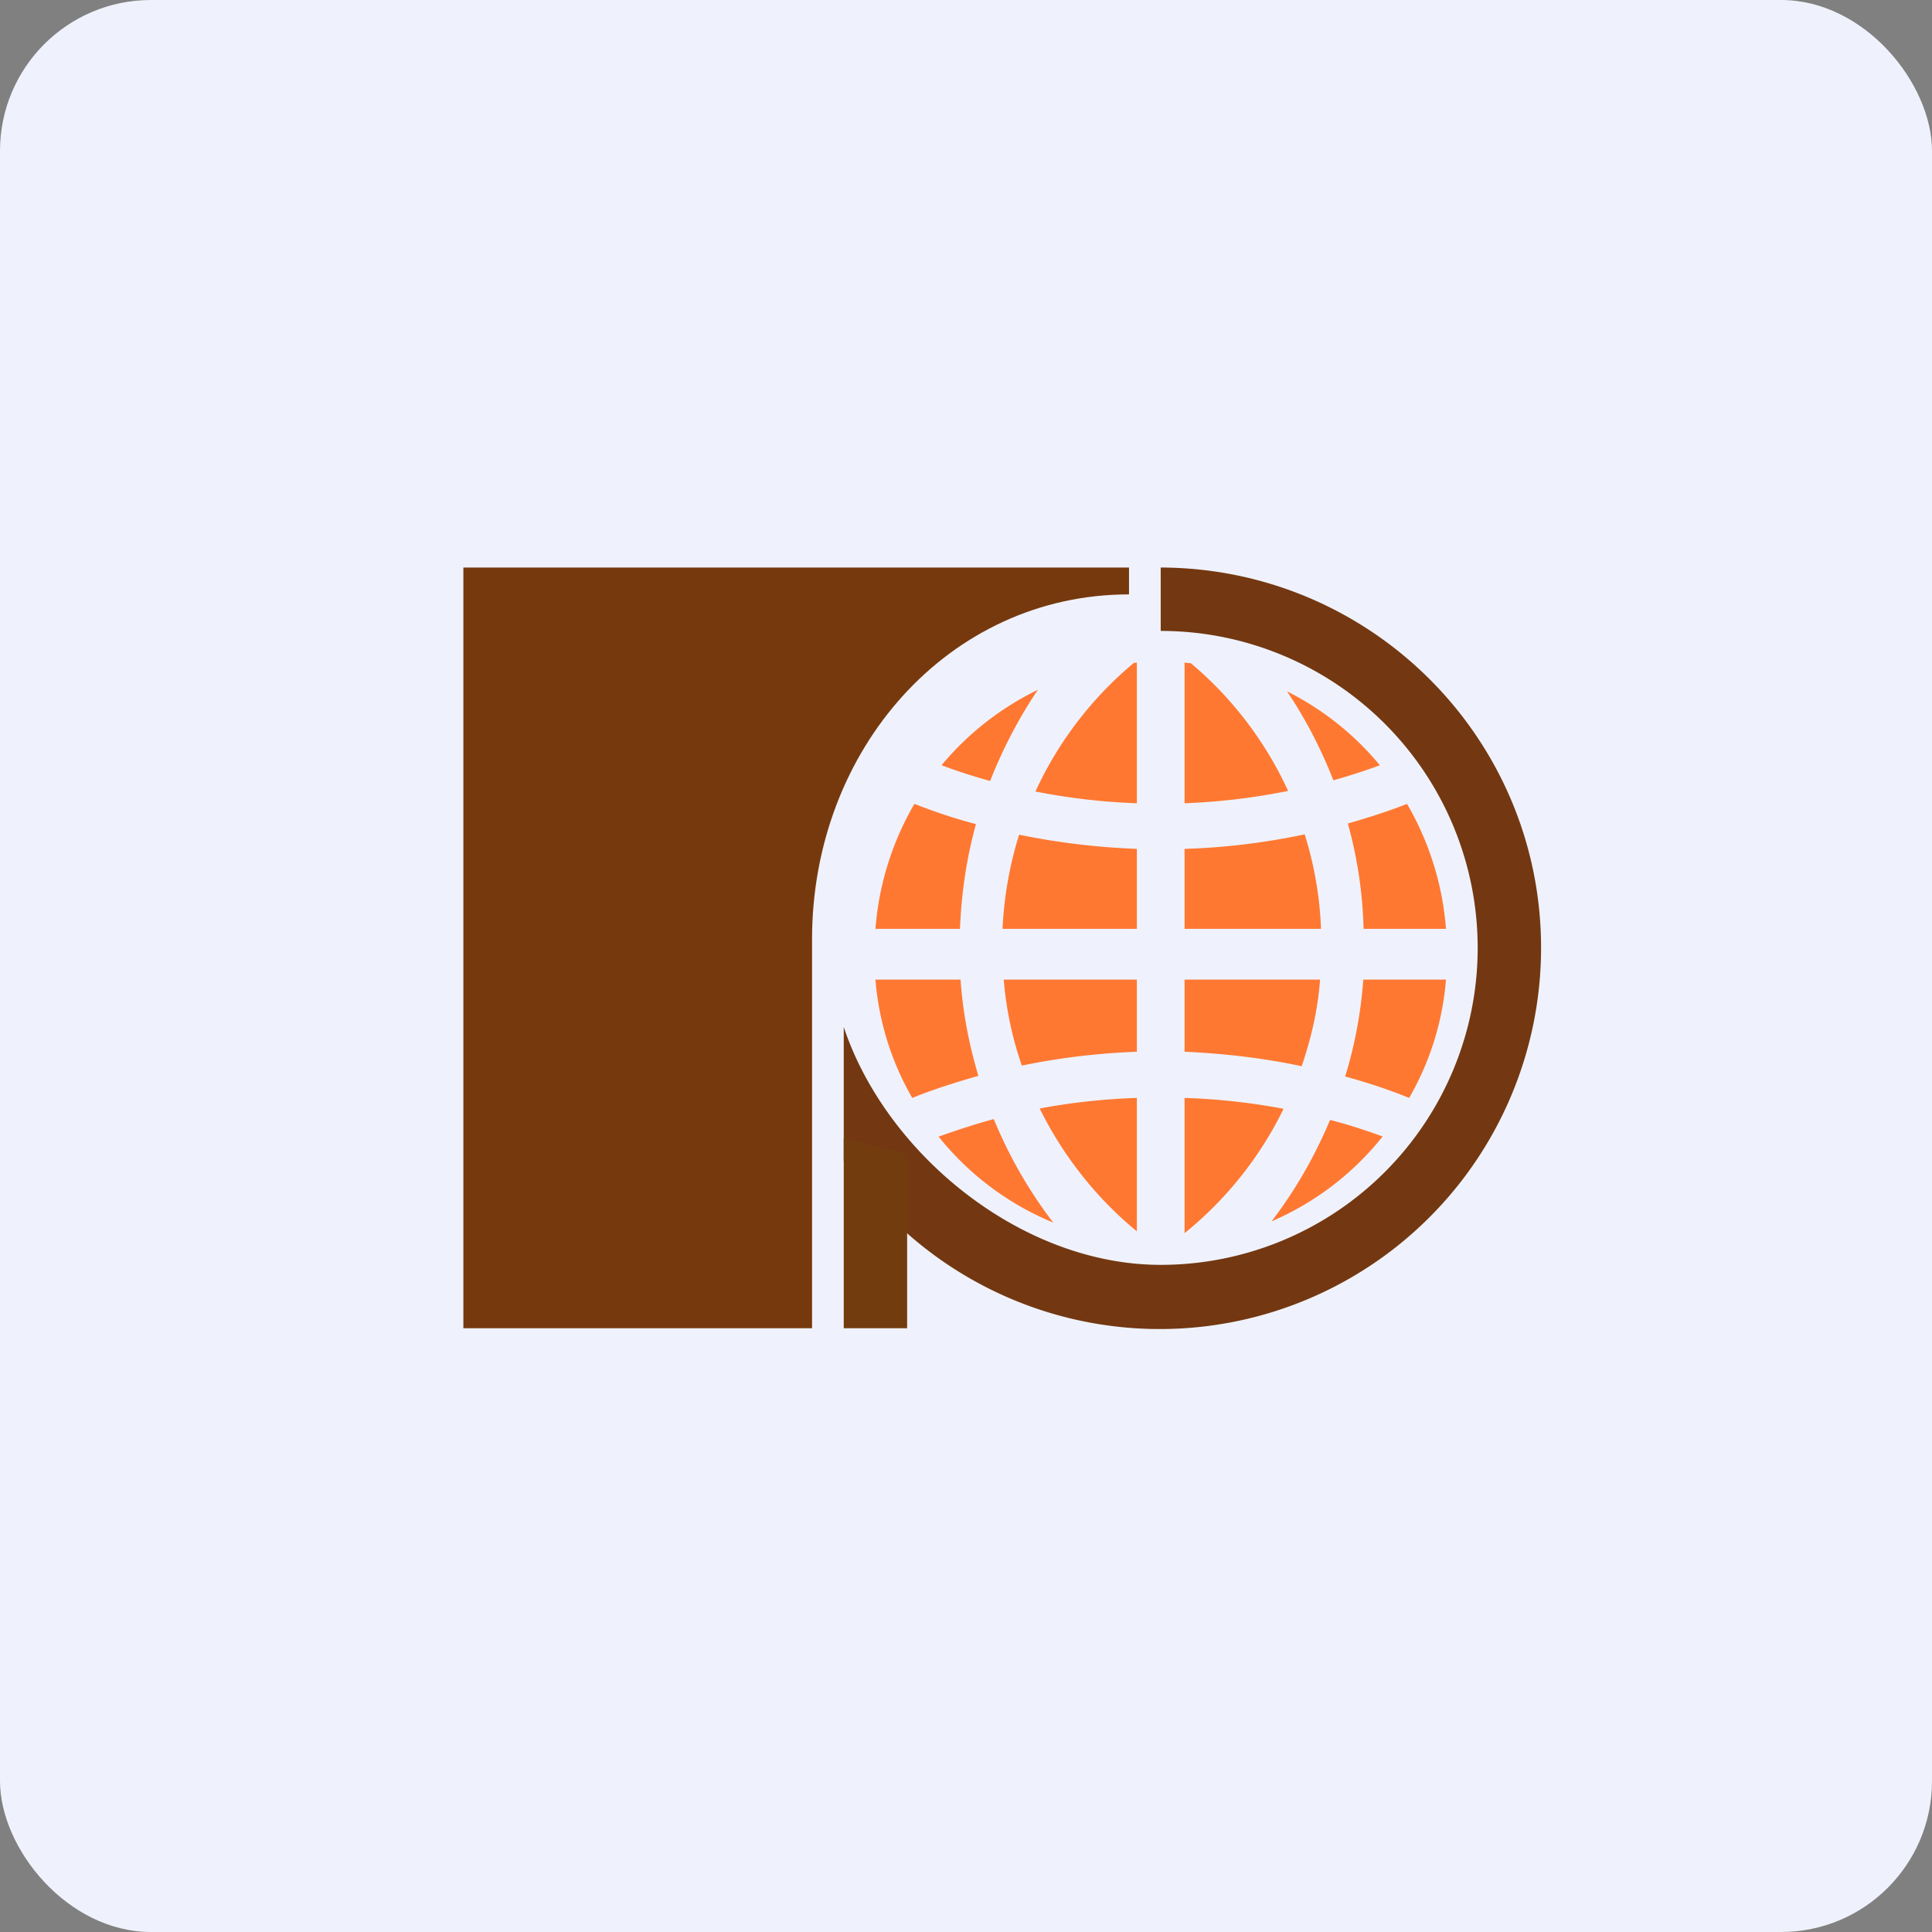 <!-- by FastBull --><svg xmlns="http://www.w3.org/2000/svg" width="64" height="64" viewBox="0 0 64 64"><rect x="0" y="0" width="64" height="64" fill="#808080" stroke="none"/><rect x="0" y="0" width="64" height="64" rx="5" ry="5" fill="#eff2fc" /><path fill="#eff2fc" d="M 2.75,2 L 61.55,2 L 61.55,60.80 L 2.75,60.80 L 2.75,2" /><path d="M 15.35,18.80 L 15.35,44 L 26.90,44 L 26.90,31.12 C 26.90,24.82 31.44,19.69 37.40,19.69 L 37.40,18.80 L 15.35,18.80" fill="#76390e" /><path d="M 38.45,20.90 A 10.50,10.50 0 0,1 38.45,41.90 C 33.81,41.90 29.34,38.20 27.95,34.02 L 27.95,38.46 A 12.63,12.63 0 0,0 51.05,31.40 C 51.05,24.45 45.41,18.82 38.45,18.80 L 38.45,20.90" fill="#733811" /><path d="M 27.95,37.70 L 30.05,38.23 L 30.05,44 L 27.95,44 L 27.95,37.70" fill="#733c0f" /><path d="M 46.68,36.37 A 9.31,9.31 0 0,0 47.90,32.45 L 45.16,32.45 A 14.35,14.35 0 0,1 44.56,35.66 C 45.29,35.86 45.99,36.09 46.68,36.37 L 46.68,36.37 M 47.90,30.77 A 9.70,9.70 0 0,0 46.61,26.63 C 45.97,26.88 45.31,27.09 44.65,27.28 C 44.96,28.40 45.14,29.56 45.17,30.77 L 47.90,30.77 M 42.65,22.91 A 9.54,9.54 0 0,1 45.71,25.35 C 45.20,25.54 44.69,25.70 44.17,25.85 C 43.76,24.80 43.25,23.82 42.64,22.91 L 42.65,22.91 M 39.24,21.95 L 39.45,21.97 A 12.14,12.14 0 0,1 42.67,26.20 A 21.42,21.42 0 0,1 39.24,26.61 L 39.24,21.95 M 37.55,21.96 L 37.66,21.95 L 37.66,26.61 A 21.42,21.42 0 0,1 34.30,26.22 A 12.14,12.14 0 0,1 37.56,21.96 L 37.55,21.96 M 31.19,25.35 C 32.06,24.30 33.15,23.45 34.38,22.85 C 33.75,23.79 33.22,24.80 32.80,25.87 C 32.26,25.72 31.72,25.55 31.19,25.35 L 31.19,25.35 M 31.10,37.65 C 31.69,37.44 32.30,37.24 32.92,37.07 A 15,15 0 0,0 34.89,40.50 A 9.52,9.52 0 0,1 31.09,37.65 L 31.10,37.65 M 45.80,37.65 A 9.52,9.52 0 0,1 42.12,40.46 C 42.91,39.43 43.55,38.31 44.06,37.10 C 44.66,37.25 45.23,37.44 45.81,37.65 L 45.80,37.65 M 30.22,36.37 A 9.32,9.32 0 0,1 29,32.45 L 31.82,32.45 C 31.90,33.58 32.10,34.59 32.41,35.64 C 31.67,35.85 30.94,36.08 30.22,36.37 M 29,30.77 L 31.80,30.77 C 31.85,29.57 32.02,28.42 32.33,27.30 C 31.64,27.12 30.96,26.89 30.29,26.63 A 9.70,9.70 0 0,0 29,30.77 M 43.22,27.64 C 43.53,28.63 43.72,29.68 43.76,30.77 L 39.24,30.77 L 39.24,28.12 C 40.60,28.08 41.93,27.91 43.22,27.64 M 43.73,32.45 L 39.24,32.45 L 39.24,34.84 C 40.56,34.90 41.86,35.05 43.12,35.32 C 43.44,34.37 43.65,33.48 43.73,32.45 M 37.66,28.12 L 37.66,30.77 L 33.21,30.77 C 33.26,29.69 33.45,28.64 33.76,27.65 C 35.02,27.91 36.33,28.07 37.66,28.12 M 37.66,32.45 L 33.25,32.45 A 11.55,11.55 0 0,0 33.85,35.30 C 35.09,35.04 36.37,34.89 37.66,34.84 L 37.66,32.45 M 37.66,36.37 A 21.42,21.42 0 0,0 34.44,36.72 C 35.22,38.30 36.33,39.70 37.66,40.79 L 37.66,36.37 M 39.24,40.85 A 12.13,12.13 0 0,0 42.52,36.73 A 21.42,21.42 0 0,0 39.24,36.37 L 39.24,40.85" fill="#ff7832" /></svg>